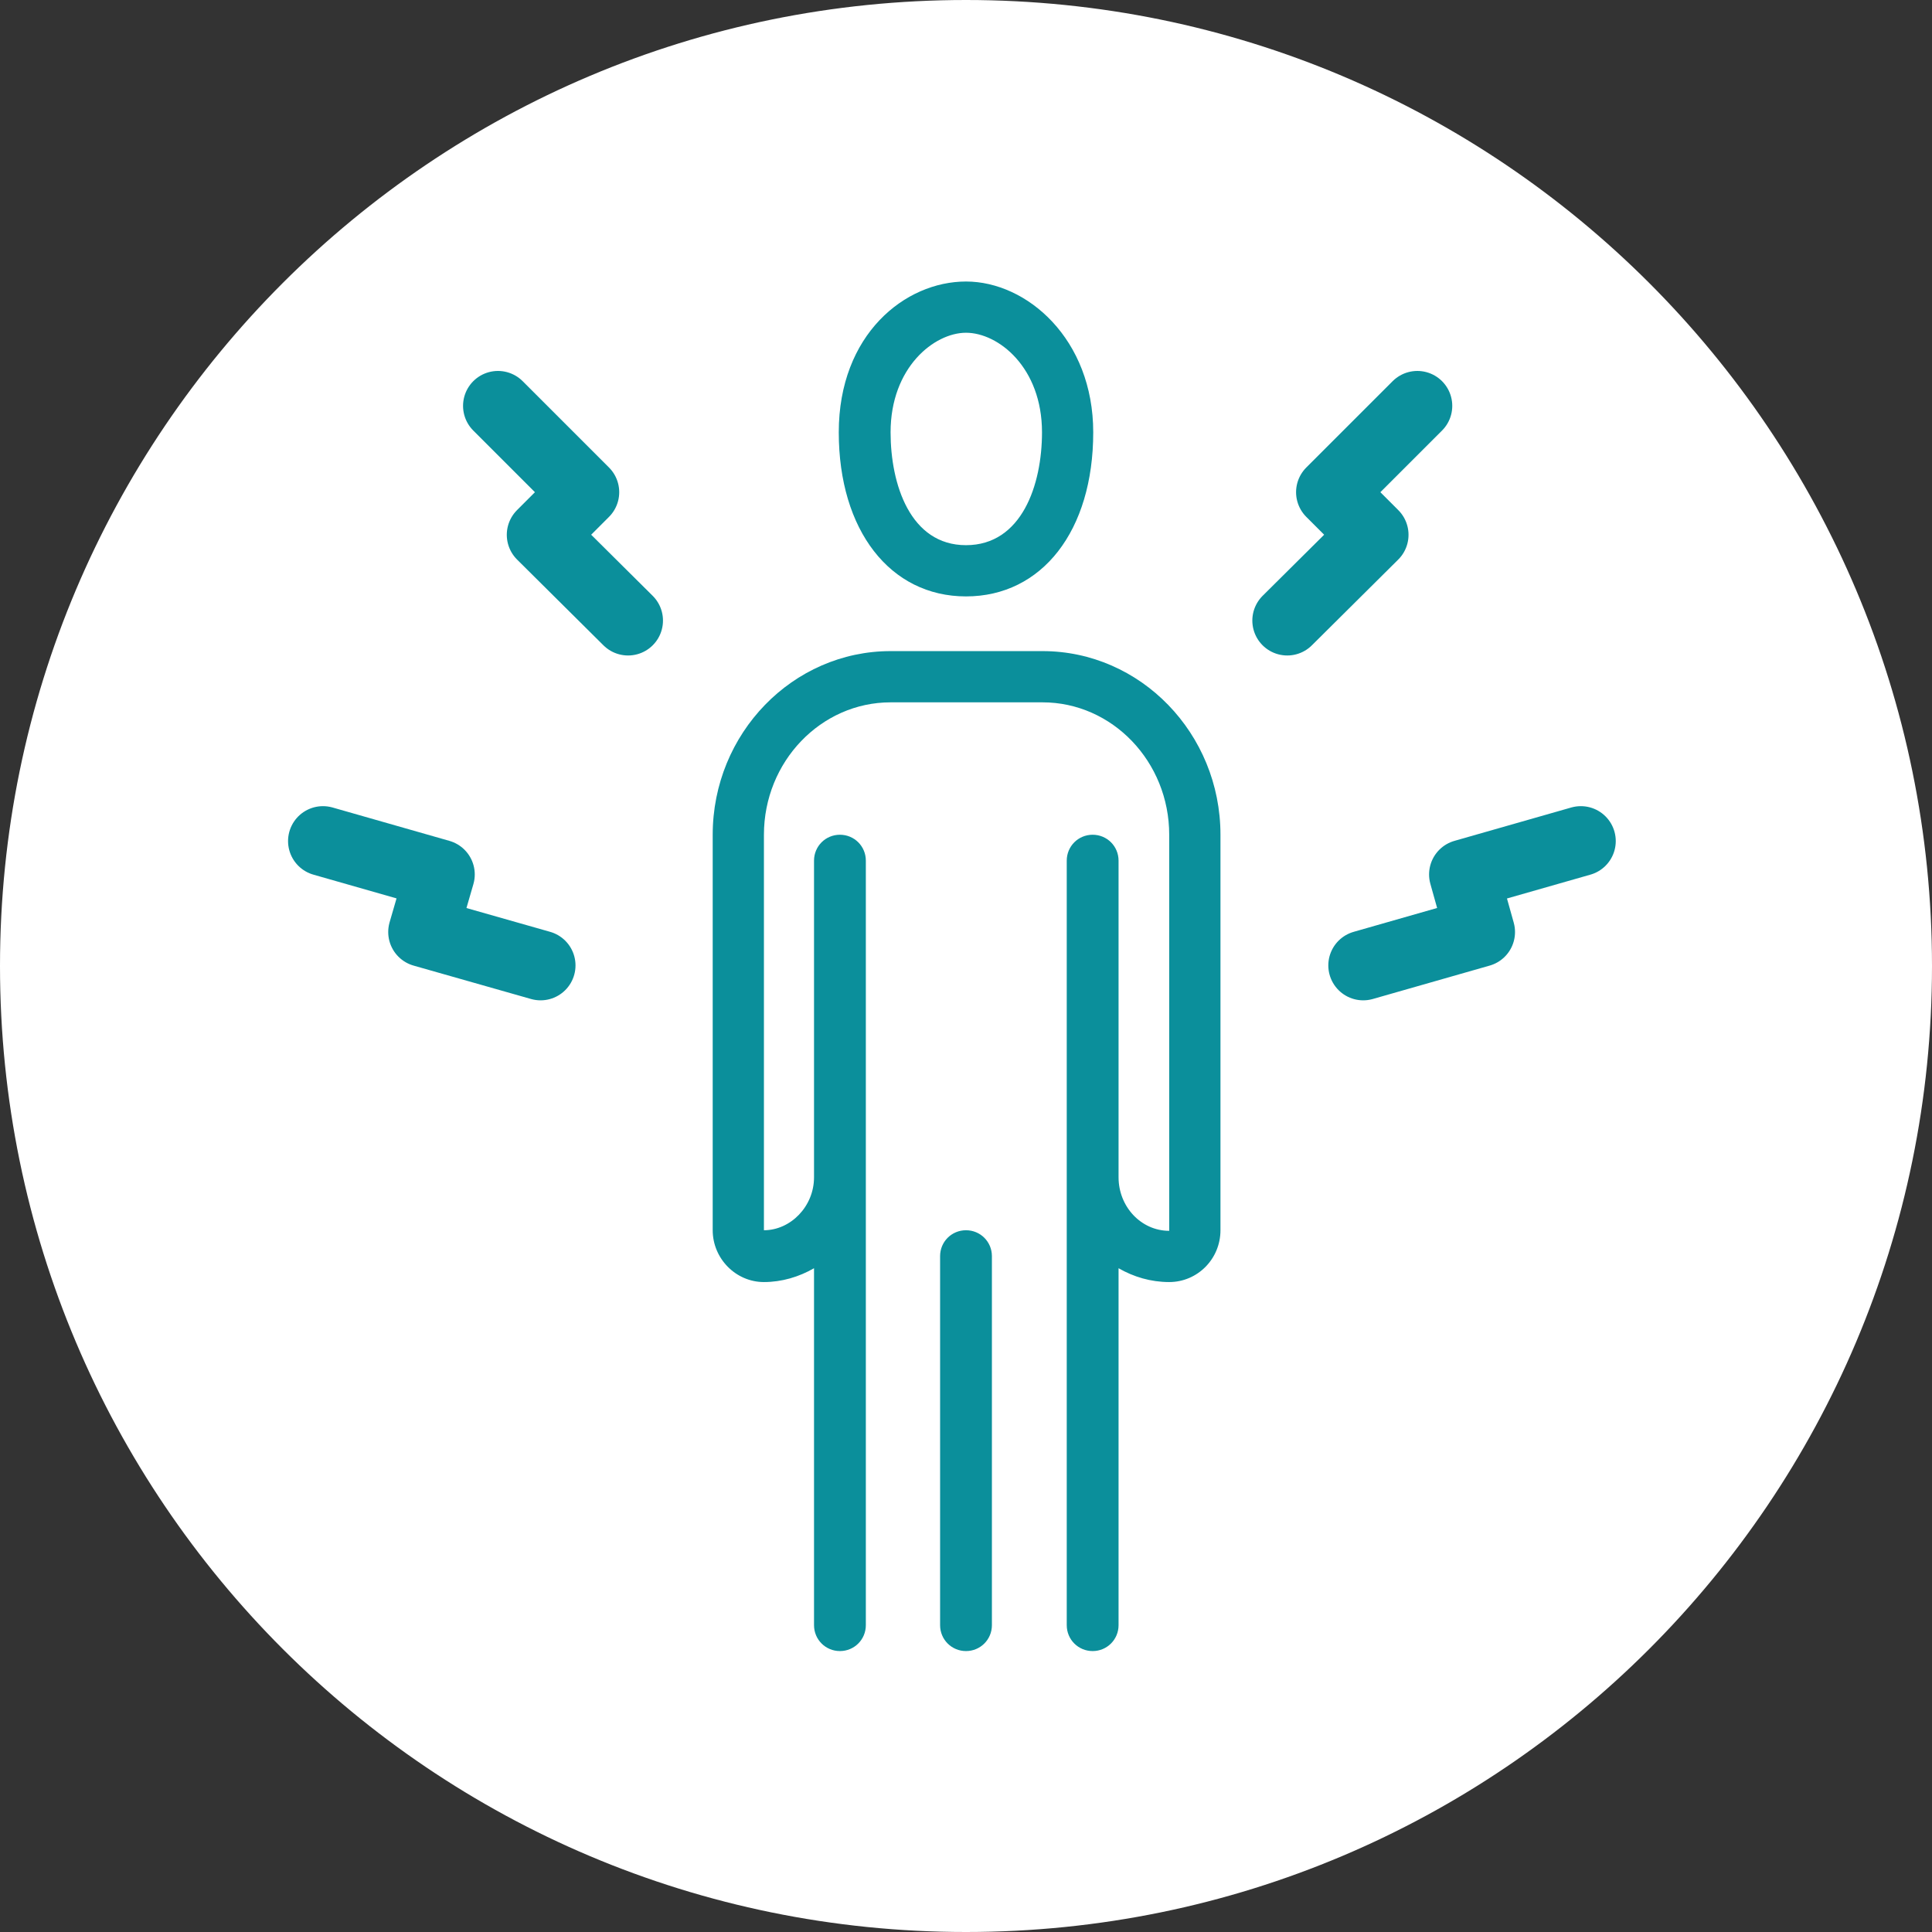 <svg width="83" height="83" viewBox="0 0 83 83" fill="none" xmlns="http://www.w3.org/2000/svg">
<rect x="0" y="0" width="83" height="83" fill="#333333" stroke="none"/>
<g clip-path="url(#clip0_747_2443)">
<path d="M41.5 83C64.426 83 83 64.426 83 41.5C83 18.574 64.426 0 41.5 0C18.574 0 0 18.574 0 41.5C0 64.426 18.574 83 41.5 83Z" fill="white"/>
<path d="M41.5 14.295C40.14 14.295 38.26 15.779 38.26 18.573C38.26 20.799 39.101 23.421 41.5 23.421C43.899 23.421 44.765 20.824 44.765 18.573C44.765 15.779 42.885 14.295 41.5 14.295ZM41.5 25.622C38.236 25.622 36.034 22.778 36.034 18.573C36.034 14.369 38.879 12.094 41.5 12.094C44.122 12.094 46.966 14.567 46.966 18.573C46.966 22.803 44.765 25.622 41.5 25.622ZM41.5 70.931C40.882 70.931 40.387 70.436 40.387 69.818V53.965C40.387 53.346 40.882 52.852 41.5 52.852C42.118 52.852 42.613 53.346 42.613 53.965V69.818C42.613 70.436 42.118 70.931 41.5 70.931ZM46.941 70.931C46.323 70.931 45.828 70.436 45.828 69.818V36.974C45.828 36.356 46.323 35.861 46.941 35.861C47.559 35.861 48.054 36.356 48.054 36.974V50.577C48.054 51.838 49.019 52.877 50.23 52.877V35.861C50.23 32.72 47.782 30.173 44.789 30.173H38.26C35.268 30.173 32.819 32.72 32.819 35.861V52.852C33.957 52.852 34.971 51.838 34.971 50.577V36.974C34.971 36.356 35.466 35.861 36.084 35.861C36.702 35.861 37.197 36.356 37.197 36.974V69.818C37.197 70.436 36.702 70.931 36.084 70.931C35.466 70.931 34.971 70.436 34.971 69.818V54.484C34.328 54.855 33.586 55.078 32.819 55.078C31.607 55.078 30.618 54.064 30.618 52.852V35.861C30.618 31.508 34.056 27.972 38.26 27.972H44.789C48.994 27.972 52.432 31.508 52.432 35.861V52.852C52.432 54.088 51.442 55.078 50.23 55.078C49.439 55.078 48.697 54.855 48.054 54.484V69.818C48.054 70.436 47.559 70.931 46.941 70.931Z" fill="#0B8F9B"/>
<path d="M21.393 17.436L25.102 21.145L23.272 22.976L26.982 26.66" stroke="#0B8F9B" stroke-width="3" stroke-linecap="round" stroke-linejoin="round"/>
<path d="M13.875 36.133L18.896 37.567L18.178 40.04L23.224 41.475" stroke="#0B8F9B" stroke-width="3" stroke-linecap="round" stroke-linejoin="round"/>
<path d="M67.914 36.133L62.894 37.567L63.586 40.04L58.565 41.475" stroke="#0B8F9B" stroke-width="3" stroke-linecap="round" stroke-linejoin="round"/>
<path d="M60.89 17.436L57.18 21.145L59.011 22.976L55.301 26.66" stroke="#0B8F9B" stroke-width="3" stroke-linecap="round" stroke-linejoin="round"/>
</g>
<defs>
<clipPath id="clip0_747_2443">
<rect width="83" height="83" fill="white"/>
</clipPath>
</defs>
</svg>
